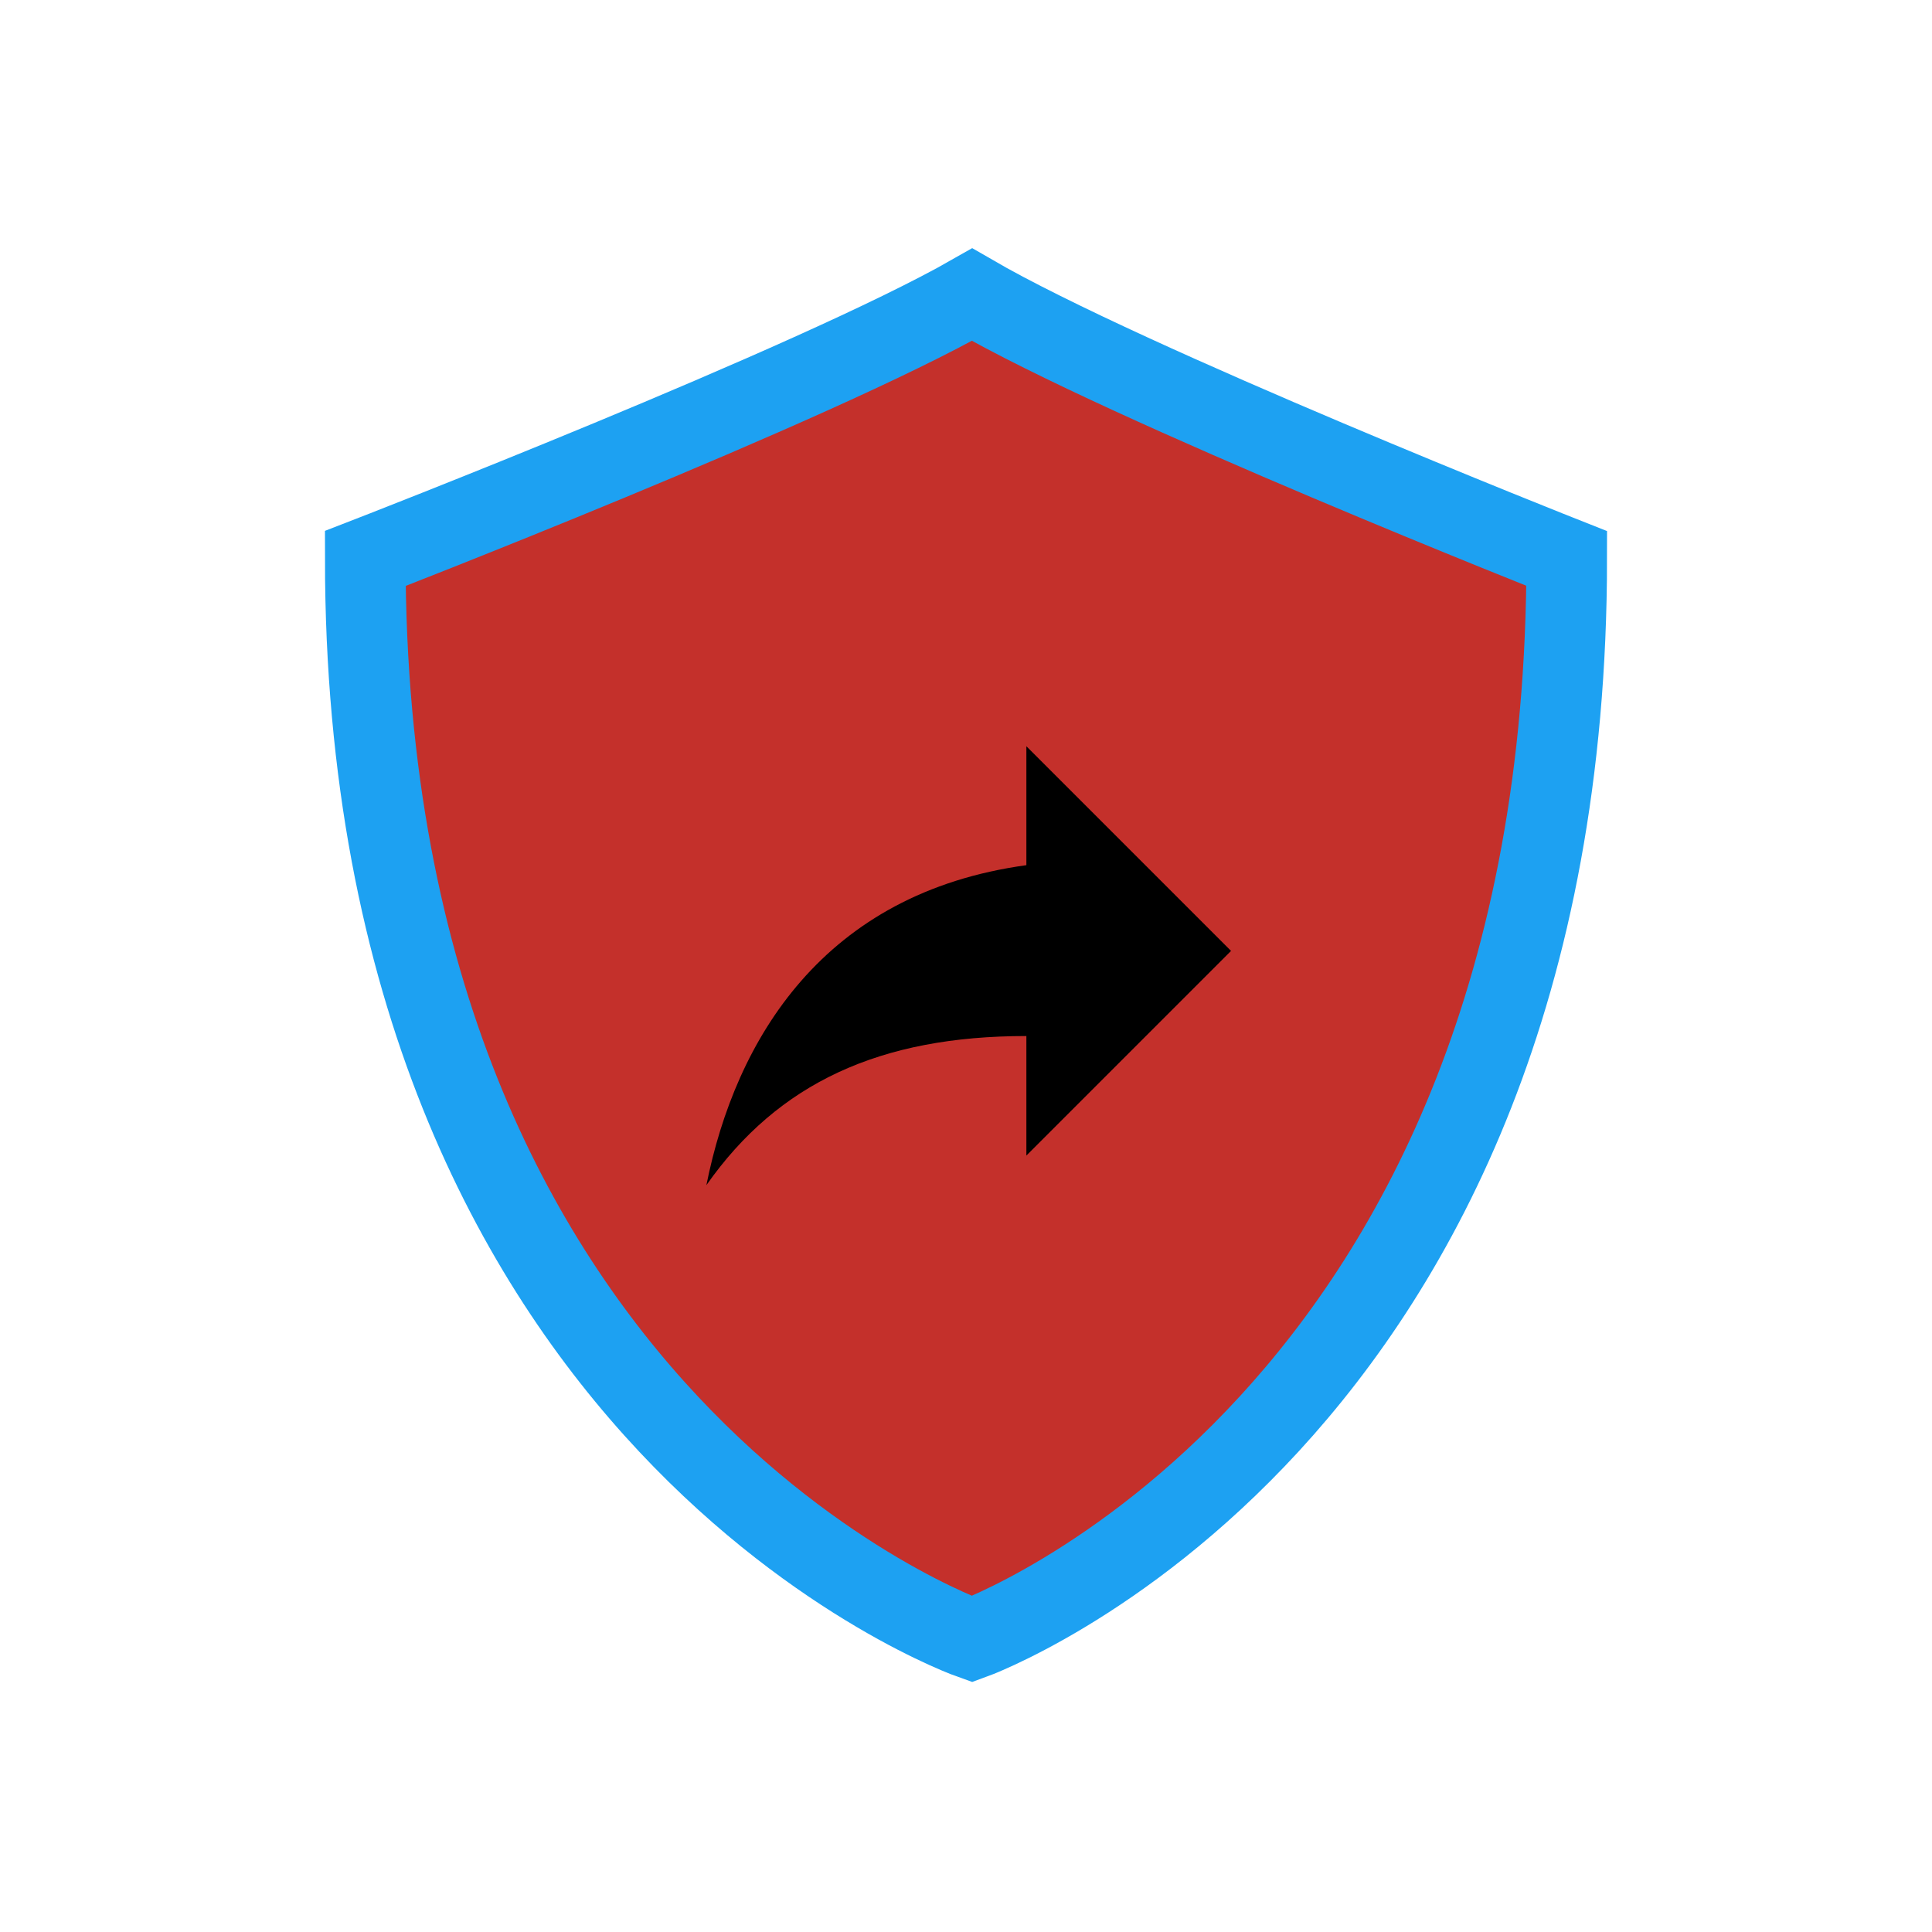 <svg version="1.1" viewBox="0 0 64 64" xmlns="http://www.w3.org/2000/svg">
 <path d="m12.1 18.5s14.9-5.77 20.1-8.74c5.17 3 19.7 8.74 19.7 8.74 0 28.7-19.7 35.8-19.7 35.8s-20.1-7.06-20.1-35.8z" fill="#c4302b" stroke="#1da1f2" stroke-width="2.67"/>
 <path d="m34 28.6v-3.88l6.78 6.78-6.78 6.78v-3.96c-4.84 0-8.22 1.55-10.6 4.94 0.968-4.84 3.88-9.68 10.6-10.6z" stroke-width=".668"/>
</svg>
